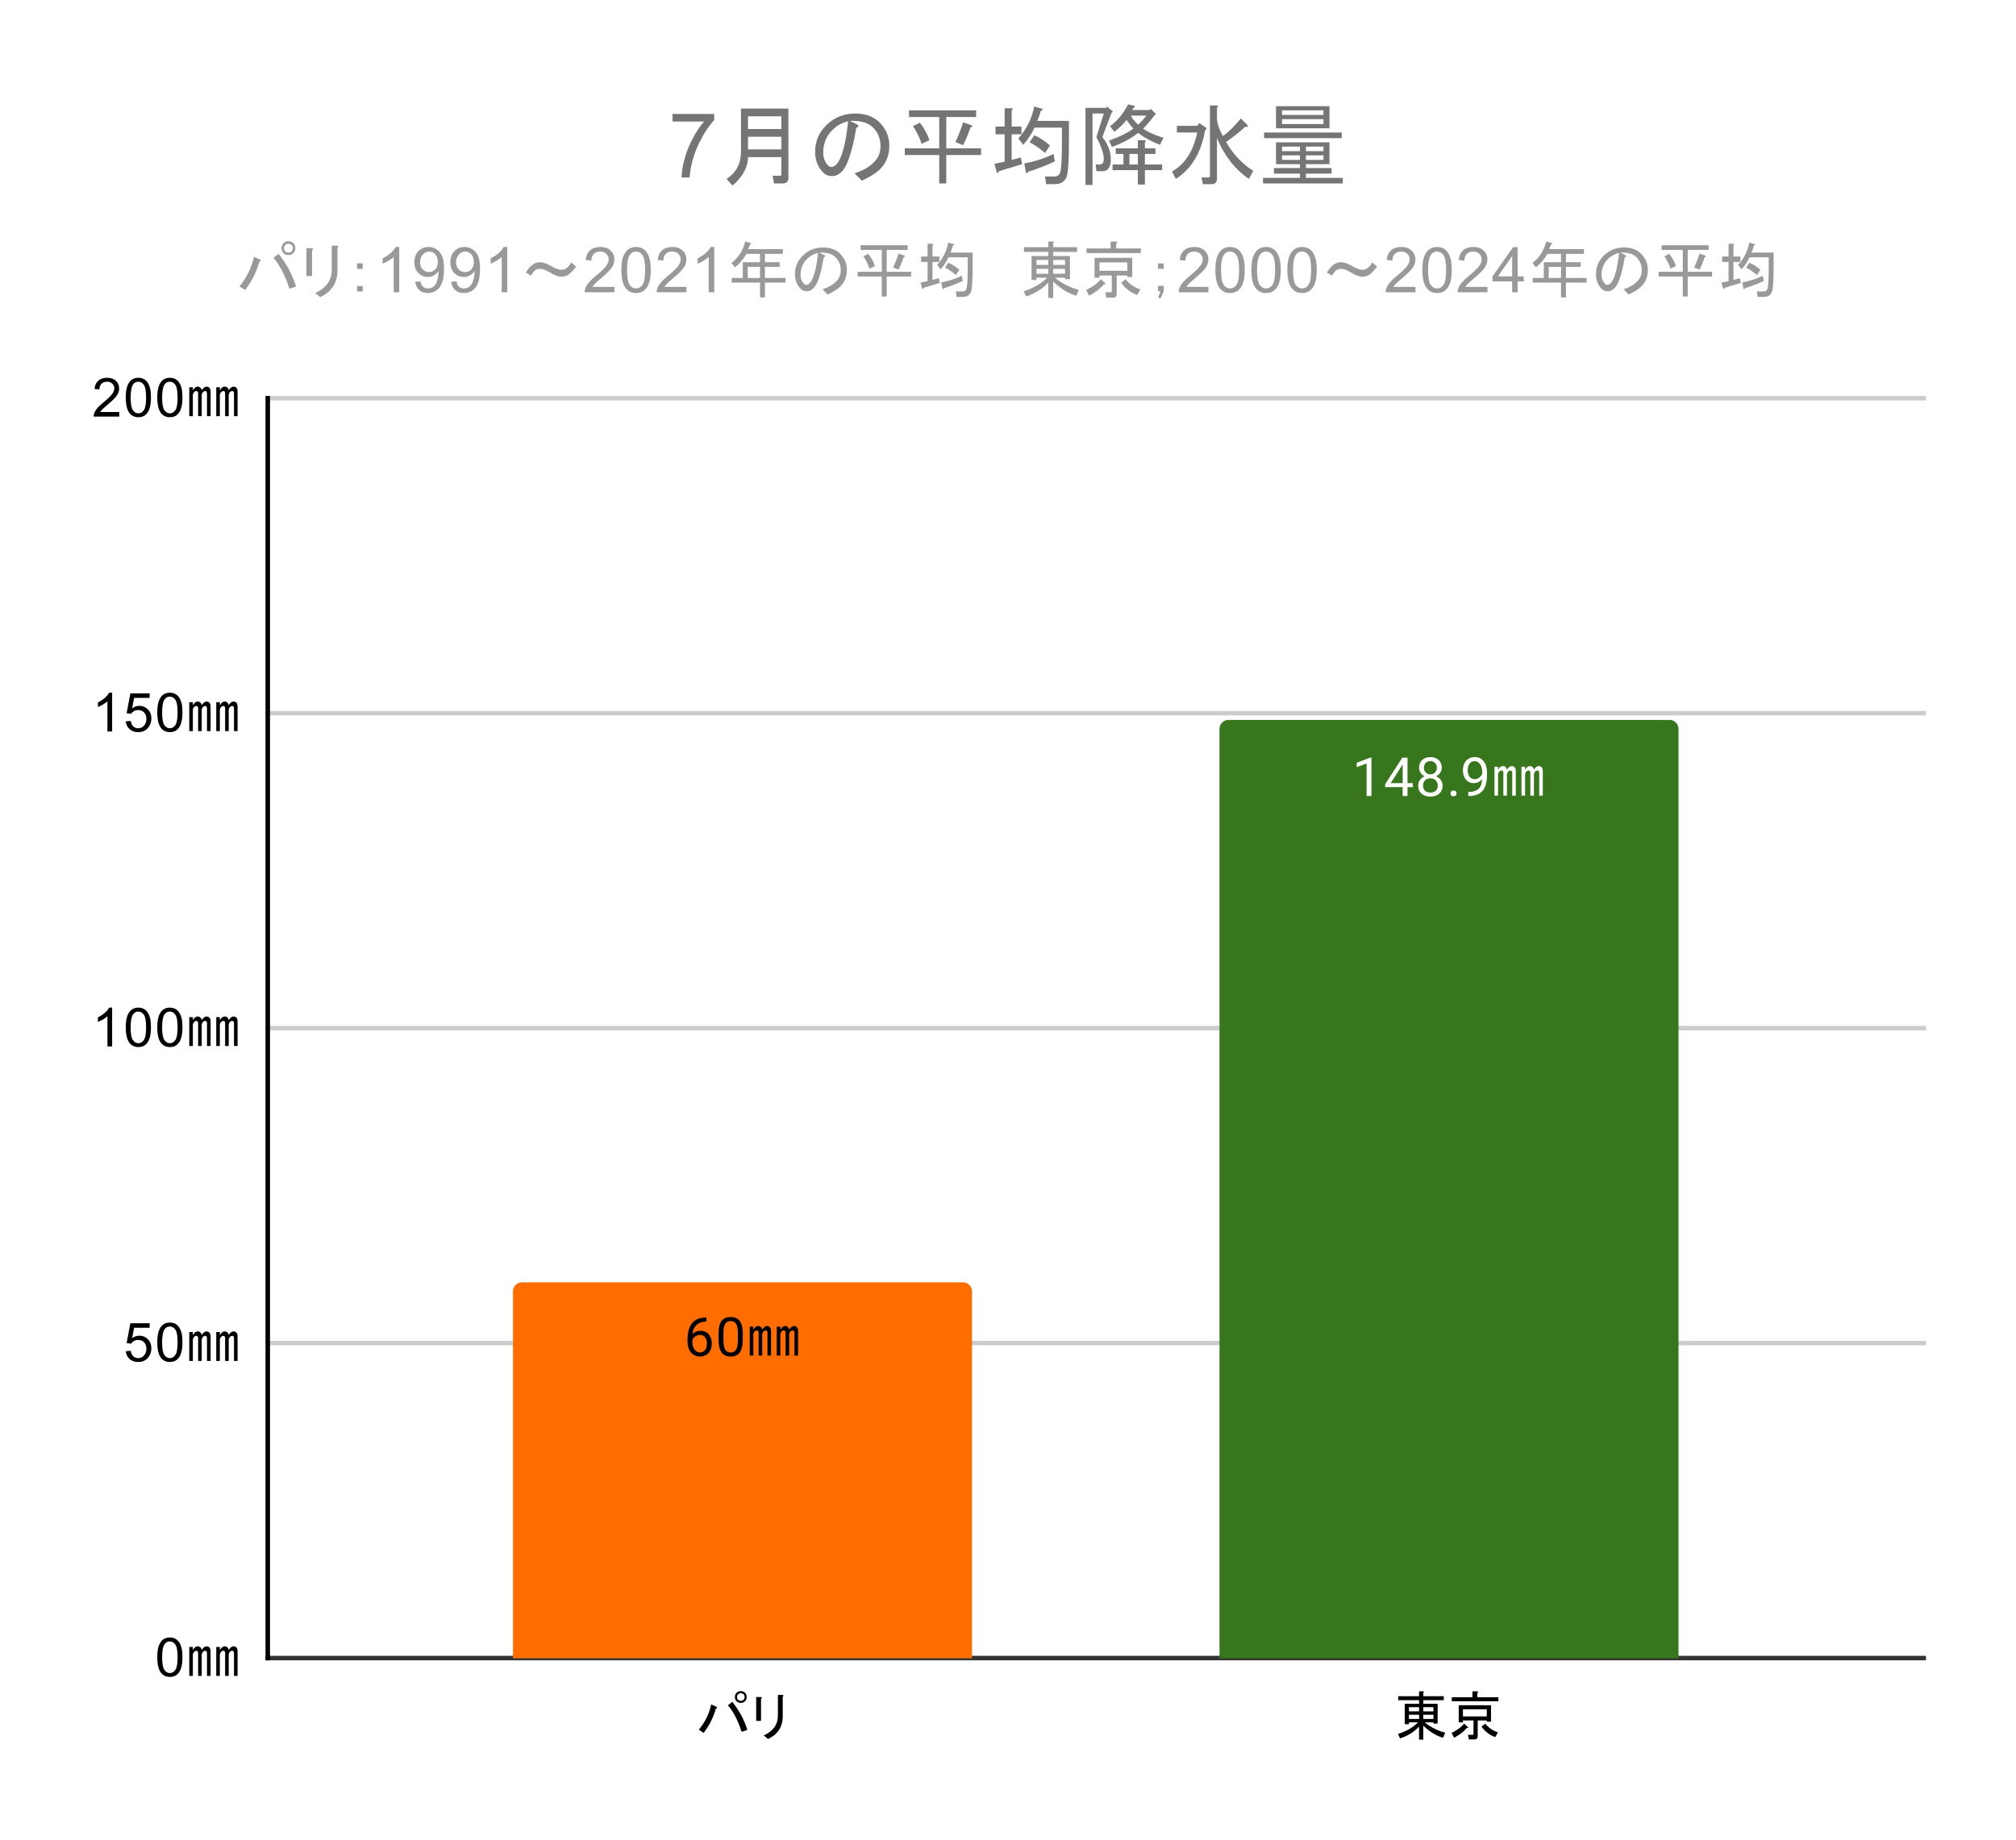 <?xml version="1.0" encoding="UTF-8"?>
<svg xmlns:xlink="http://www.w3.org/1999/xlink" xmlns="http://www.w3.org/2000/svg" version="1.1" viewBox="0.0 0.0 448.0 409.0" fill="none" stroke="none" stroke-linecap="square" stroke-miterlimit="10" width="448" height="409">
  <path fill="#ffffff" d="M0 0L448.0 0L448.0 409.0L0 409.0L0 0Z" fill-rule="nonzero"></path>
  <path stroke="#333333" stroke-width="1.0" stroke-linecap="butt" d="M59.5 368.5L427.5 368.5" fill-rule="nonzero"></path>
  <path stroke="#cccccc" stroke-width="1.0" stroke-linecap="butt" d="M59.5 298.5L427.5 298.5" fill-rule="nonzero"></path>
  <path stroke="#cccccc" stroke-width="1.0" stroke-linecap="butt" d="M59.5 228.5L427.5 228.5" fill-rule="nonzero"></path>
  <path stroke="#cccccc" stroke-width="1.0" stroke-linecap="butt" d="M59.5 158.5L427.5 158.5" fill-rule="nonzero"></path>
  <path stroke="#cccccc" stroke-width="1.0" stroke-linecap="butt" d="M59.5 88.5L427.5 88.5" fill-rule="nonzero"></path>
  <path stroke="#000000" stroke-width="1.0" stroke-linecap="butt" stroke-opacity="0.0" d="M59.5 345.5L427.5 345.5" fill-rule="nonzero"></path>
  <path stroke="#000000" stroke-width="1.0" stroke-linecap="butt" stroke-opacity="0.0" d="M59.5 321.5L427.5 321.5" fill-rule="nonzero"></path>
  <path stroke="#000000" stroke-width="1.0" stroke-linecap="butt" stroke-opacity="0.0" d="M59.5 275.5L427.5 275.5" fill-rule="nonzero"></path>
  <path stroke="#000000" stroke-width="1.0" stroke-linecap="butt" stroke-opacity="0.0" d="M59.5 251.5L427.5 251.5" fill-rule="nonzero"></path>
  <path stroke="#000000" stroke-width="1.0" stroke-linecap="butt" stroke-opacity="0.0" d="M59.5 205.5L427.5 205.5" fill-rule="nonzero"></path>
  <path stroke="#000000" stroke-width="1.0" stroke-linecap="butt" stroke-opacity="0.0" d="M59.5 181.5L427.5 181.5" fill-rule="nonzero"></path>
  <path stroke="#000000" stroke-width="1.0" stroke-linecap="butt" stroke-opacity="0.0" d="M59.5 135.5L427.5 135.5" fill-rule="nonzero"></path>
  <path stroke="#000000" stroke-width="1.0" stroke-linecap="butt" stroke-opacity="0.0" d="M59.5 111.5L427.5 111.5" fill-rule="nonzero"></path>
  <path stroke="#000000" stroke-width="1.0" stroke-linecap="butt" d="M59.5 368.5L59.5 88.5" fill-rule="nonzero"></path>
  <clipPath id="id_0">
    <path d="M59.45 88.583L427.55 88.583L427.55 368.55L59.45 368.55L59.45 88.583Z" clip-rule="nonzero"></path>
  </clipPath>
  <path stroke="#000000" stroke-width="2.0" stroke-linecap="butt" stroke-opacity="0.0" clip-path="url(#id_0)" d="M216.0 369.0L114.0 369.0L114.0 287.0C114.0 285.895 114.895 285.0 116.0 285.0L214.0 285.0C215.105 285.0 216.0 285.895 216.0 287.0Z" fill-rule="nonzero"></path>
  <path fill="#ff6d01" clip-path="url(#id_0)" d="M216.0 369.0L114.0 369.0L114.0 287.0C114.0 285.895 114.895 285.0 116.0 285.0L214.0 285.0C215.105 285.0 216.0 285.895 216.0 287.0Z" fill-rule="nonzero"></path>
  <path stroke="#000000" stroke-width="2.0" stroke-linecap="butt" stroke-opacity="0.0" clip-path="url(#id_0)" d="M373.0 369.0L271.0 369.0L271.0 162.0C271.0 160.895 271.895 160.0 273.0 160.0L371.0 160.0C372.105 160.0 373.0 160.895 373.0 162.0Z" fill-rule="nonzero"></path>
  <path fill="#38761d" clip-path="url(#id_0)" d="M373.0 369.0L271.0 369.0L271.0 162.0C271.0 160.895 271.895 160.0 273.0 160.0L371.0 160.0C372.105 160.0 373.0 160.895 373.0 162.0Z" fill-rule="nonzero"></path>
  <path stroke="#ff6d01" stroke-width="3.0" stroke-linejoin="round" stroke-linecap="round" d="M156.969 292.829L156.969 293.735L156.766 293.735Q155.5 293.766 154.75 294.501Q154.0 295.219 153.875 296.532Q154.562 295.766 155.719 295.766Q156.828 295.766 157.5 296.548Q158.172 297.329 158.172 298.579Q158.172 299.891 157.453 300.688Q156.734 301.485 155.516 301.485Q154.297 301.485 153.531 300.548Q152.781 299.594 152.781 298.11L152.781 297.704Q152.781 295.344 153.781 294.094Q154.781 292.844 156.766 292.829L156.969 292.829ZM155.547 296.673Q154.984 296.673 154.516 297.001Q154.047 297.329 153.859 297.844L153.859 298.235Q153.859 299.298 154.328 299.938Q154.812 300.579 155.516 300.579Q156.25 300.579 156.672 300.048Q157.094 299.501 157.094 298.626Q157.094 297.751 156.672 297.219Q156.25 296.673 155.547 296.673ZM165.062 297.719Q165.062 299.626 164.406 300.563Q163.766 301.485 162.375 301.485Q161.016 301.485 160.359 300.579Q159.703 299.673 159.672 297.86L159.672 296.423Q159.672 294.532 160.312 293.626Q160.969 292.704 162.359 292.704Q163.734 292.704 164.391 293.594Q165.047 294.469 165.062 296.313L165.062 297.719ZM163.969 296.235Q163.969 294.86 163.578 294.235Q163.203 293.594 162.359 293.594Q161.531 293.594 161.141 294.235Q160.766 294.86 160.766 296.157L160.766 297.891Q160.766 299.266 161.156 299.938Q161.562 300.594 162.375 300.594Q163.172 300.594 163.562 299.969Q163.953 299.344 163.969 298.016L163.969 296.235ZM167.406 301.266L166.609 301.266L166.609 294.844L167.406 294.844L167.406 295.548Q167.875 294.704 168.438 294.704Q168.859 294.704 169.094 294.938Q169.328 295.173 169.375 295.501Q169.891 294.704 170.453 294.704Q170.828 294.704 171.062 294.938Q171.344 295.219 171.344 295.782L171.344 301.266L170.547 301.266L170.547 296.204Q170.547 295.688 170.125 295.688Q169.891 295.688 169.703 295.876Q169.375 296.204 169.375 296.626L169.375 301.266L168.578 301.266L168.578 296.204Q168.578 295.688 168.156 295.688Q167.922 295.688 167.734 295.876Q167.406 296.204 167.406 296.626L167.406 301.266ZM176.453 294.704Q176.828 294.704 177.062 294.938Q177.344 295.219 177.344 295.782L177.344 301.266L176.547 301.266L176.547 296.204Q176.547 295.688 176.125 295.688Q175.891 295.688 175.703 295.876Q175.375 296.204 175.375 296.626L175.375 301.266L174.578 301.266L174.578 296.204Q174.578 295.688 174.156 295.688Q173.922 295.688 173.734 295.876Q173.406 296.204 173.406 296.626L173.406 301.266L172.609 301.266L172.609 294.844L173.406 294.844L173.406 295.548Q173.875 294.704 174.438 294.704Q174.859 294.704 175.094 294.938Q175.328 295.173 175.375 295.501Q175.891 294.704 176.453 294.704Z" fill-rule="nonzero"></path>
  <path fill="#000000" d="M156.969 292.829L156.969 293.735L156.766 293.735Q155.5 293.766 154.75 294.501Q154.0 295.219 153.875 296.532Q154.562 295.766 155.719 295.766Q156.828 295.766 157.5 296.548Q158.172 297.329 158.172 298.579Q158.172 299.891 157.453 300.688Q156.734 301.485 155.516 301.485Q154.297 301.485 153.531 300.548Q152.781 299.594 152.781 298.11L152.781 297.704Q152.781 295.344 153.781 294.094Q154.781 292.844 156.766 292.829L156.969 292.829ZM155.547 296.673Q154.984 296.673 154.516 297.001Q154.047 297.329 153.859 297.844L153.859 298.235Q153.859 299.298 154.328 299.938Q154.812 300.579 155.516 300.579Q156.25 300.579 156.672 300.048Q157.094 299.501 157.094 298.626Q157.094 297.751 156.672 297.219Q156.25 296.673 155.547 296.673ZM165.062 297.719Q165.062 299.626 164.406 300.563Q163.766 301.485 162.375 301.485Q161.016 301.485 160.359 300.579Q159.703 299.673 159.672 297.86L159.672 296.423Q159.672 294.532 160.312 293.626Q160.969 292.704 162.359 292.704Q163.734 292.704 164.391 293.594Q165.047 294.469 165.062 296.313L165.062 297.719ZM163.969 296.235Q163.969 294.86 163.578 294.235Q163.203 293.594 162.359 293.594Q161.531 293.594 161.141 294.235Q160.766 294.86 160.766 296.157L160.766 297.891Q160.766 299.266 161.156 299.938Q161.562 300.594 162.375 300.594Q163.172 300.594 163.562 299.969Q163.953 299.344 163.969 298.016L163.969 296.235Z" fill-rule="nonzero"></path>
  <path fill="#000000" d="M167.406 301.266L166.609 301.266L166.609 294.844L167.406 294.844L167.406 295.548Q167.875 294.704 168.438 294.704Q168.859 294.704 169.094 294.938Q169.328 295.173 169.375 295.501Q169.891 294.704 170.453 294.704Q170.828 294.704 171.062 294.938Q171.344 295.219 171.344 295.782L171.344 301.266L170.547 301.266L170.547 296.204Q170.547 295.688 170.125 295.688Q169.891 295.688 169.703 295.876Q169.375 296.204 169.375 296.626L169.375 301.266L168.578 301.266L168.578 296.204Q168.578 295.688 168.156 295.688Q167.922 295.688 167.734 295.876Q167.406 296.204 167.406 296.626L167.406 301.266ZM176.453 294.704Q176.828 294.704 177.062 294.938Q177.344 295.219 177.344 295.782L177.344 301.266L176.547 301.266L176.547 296.204Q176.547 295.688 176.125 295.688Q175.891 295.688 175.703 295.876Q175.375 296.204 175.375 296.626L175.375 301.266L174.578 301.266L174.578 296.204Q174.578 295.688 174.156 295.688Q173.922 295.688 173.734 295.876Q173.406 296.204 173.406 296.626L173.406 301.266L172.609 301.266L172.609 294.844L173.406 294.844L173.406 295.548Q173.875 294.704 174.438 294.704Q174.859 294.704 175.094 294.938Q175.328 295.173 175.375 295.501Q175.891 294.704 176.453 294.704Z" fill-rule="nonzero"></path>
  <path stroke="#38761d" stroke-width="3.0" stroke-linejoin="round" stroke-linecap="round" d="M304.766 176.915L303.688 176.915L303.688 169.696L301.5 170.493L301.5 169.509L304.609 168.337L304.766 168.337L304.766 176.915ZM312.781 174.055L313.969 174.055L313.969 174.93L312.781 174.93L312.781 176.915L311.703 176.915L311.703 174.93L307.812 174.93L307.812 174.29L311.625 168.384L312.781 168.384L312.781 174.055ZM309.047 174.055L311.703 174.055L311.703 169.868L311.562 170.102L309.047 174.055ZM320.391 170.602Q320.391 171.243 320.047 171.743Q319.703 172.243 319.141 172.524Q319.797 172.805 320.188 173.368Q320.578 173.915 320.578 174.618Q320.578 175.712 319.828 176.384Q319.094 177.04 317.875 177.04Q316.641 177.04 315.891 176.384Q315.156 175.712 315.156 174.618Q315.156 173.915 315.531 173.368Q315.906 172.805 316.578 172.524Q316.016 172.243 315.688 171.743Q315.359 171.243 315.359 170.602Q315.359 169.524 316.047 168.899Q316.734 168.259 317.875 168.259Q319.0 168.259 319.688 168.899Q320.391 169.524 320.391 170.602ZM319.5 174.587Q319.5 173.868 319.047 173.43Q318.594 172.977 317.859 172.977Q317.125 172.977 316.672 173.43Q316.234 173.868 316.234 174.602Q316.234 175.321 316.672 175.743Q317.109 176.149 317.875 176.149Q318.625 176.149 319.062 175.727Q319.5 175.305 319.5 174.587ZM317.875 169.149Q317.234 169.149 316.828 169.555Q316.438 169.946 316.438 170.634Q316.438 171.274 316.828 171.68Q317.219 172.087 317.859 172.087Q318.516 172.087 318.906 171.68Q319.297 171.274 319.297 170.634Q319.297 169.977 318.891 169.571Q318.484 169.149 317.875 169.149ZM322.344 176.352Q322.344 176.071 322.5 175.884Q322.672 175.696 323.0 175.696Q323.344 175.696 323.516 175.884Q323.688 176.071 323.688 176.352Q323.688 176.618 323.516 176.805Q323.344 176.977 323.0 176.977Q322.672 176.977 322.5 176.805Q322.344 176.618 322.344 176.352ZM329.359 173.165Q329.031 173.571 328.547 173.821Q328.078 174.055 327.516 174.055Q326.781 174.055 326.234 173.696Q325.688 173.337 325.391 172.68Q325.094 172.009 325.094 171.212Q325.094 170.368 325.406 169.68Q325.734 168.993 326.328 168.634Q326.938 168.259 327.734 168.259Q329.0 168.259 329.719 169.212Q330.453 170.165 330.453 171.79L330.453 172.102Q330.453 174.602 329.469 175.743Q328.484 176.884 326.5 176.915L326.281 176.915L326.281 176.009L326.516 176.009Q327.859 175.977 328.578 175.305Q329.297 174.634 329.359 173.165ZM327.688 173.165Q328.234 173.165 328.688 172.837Q329.156 172.493 329.375 172.009L329.375 171.571Q329.375 170.509 328.906 169.837Q328.438 169.165 327.734 169.165Q327.016 169.165 326.578 169.712Q326.156 170.259 326.156 171.165Q326.156 172.04 326.562 172.602Q326.984 173.165 327.688 173.165ZM332.906 176.821L332.109 176.821L332.109 170.399L332.906 170.399L332.906 171.102Q333.375 170.259 333.938 170.259Q334.359 170.259 334.594 170.493Q334.828 170.727 334.875 171.055Q335.391 170.259 335.953 170.259Q336.328 170.259 336.562 170.493Q336.844 170.774 336.844 171.337L336.844 176.821L336.047 176.821L336.047 171.759Q336.047 171.243 335.625 171.243Q335.391 171.243 335.203 171.43Q334.875 171.759 334.875 172.18L334.875 176.821L334.078 176.821L334.078 171.759Q334.078 171.243 333.656 171.243Q333.422 171.243 333.234 171.43Q332.906 171.759 332.906 172.18L332.906 176.821ZM341.953 170.259Q342.328 170.259 342.562 170.493Q342.844 170.774 342.844 171.337L342.844 176.821L342.047 176.821L342.047 171.759Q342.047 171.243 341.625 171.243Q341.391 171.243 341.203 171.43Q340.875 171.759 340.875 172.18L340.875 176.821L340.078 176.821L340.078 171.759Q340.078 171.243 339.656 171.243Q339.422 171.243 339.234 171.43Q338.906 171.759 338.906 172.18L338.906 176.821L338.109 176.821L338.109 170.399L338.906 170.399L338.906 171.102Q339.375 170.259 339.938 170.259Q340.359 170.259 340.594 170.493Q340.828 170.727 340.875 171.055Q341.391 170.259 341.953 170.259Z" fill-rule="nonzero"></path>
  <path fill="#ffffff" d="M304.766 176.915L303.688 176.915L303.688 169.696L301.5 170.493L301.5 169.509L304.609 168.337L304.766 168.337L304.766 176.915ZM312.781 174.055L313.969 174.055L313.969 174.93L312.781 174.93L312.781 176.915L311.703 176.915L311.703 174.93L307.812 174.93L307.812 174.29L311.625 168.384L312.781 168.384L312.781 174.055ZM309.047 174.055L311.703 174.055L311.703 169.868L311.562 170.102L309.047 174.055ZM320.391 170.602Q320.391 171.243 320.047 171.743Q319.703 172.243 319.141 172.524Q319.797 172.805 320.188 173.368Q320.578 173.915 320.578 174.618Q320.578 175.712 319.828 176.384Q319.094 177.04 317.875 177.04Q316.641 177.04 315.891 176.384Q315.156 175.712 315.156 174.618Q315.156 173.915 315.531 173.368Q315.906 172.805 316.578 172.524Q316.016 172.243 315.688 171.743Q315.359 171.243 315.359 170.602Q315.359 169.524 316.047 168.899Q316.734 168.259 317.875 168.259Q319.0 168.259 319.688 168.899Q320.391 169.524 320.391 170.602ZM319.5 174.587Q319.5 173.868 319.047 173.43Q318.594 172.977 317.859 172.977Q317.125 172.977 316.672 173.43Q316.234 173.868 316.234 174.602Q316.234 175.321 316.672 175.743Q317.109 176.149 317.875 176.149Q318.625 176.149 319.062 175.727Q319.5 175.305 319.5 174.587ZM317.875 169.149Q317.234 169.149 316.828 169.555Q316.438 169.946 316.438 170.634Q316.438 171.274 316.828 171.68Q317.219 172.087 317.859 172.087Q318.516 172.087 318.906 171.68Q319.297 171.274 319.297 170.634Q319.297 169.977 318.891 169.571Q318.484 169.149 317.875 169.149ZM322.344 176.352Q322.344 176.071 322.5 175.884Q322.672 175.696 323.0 175.696Q323.344 175.696 323.516 175.884Q323.688 176.071 323.688 176.352Q323.688 176.618 323.516 176.805Q323.344 176.977 323.0 176.977Q322.672 176.977 322.5 176.805Q322.344 176.618 322.344 176.352ZM329.359 173.165Q329.031 173.571 328.547 173.821Q328.078 174.055 327.516 174.055Q326.781 174.055 326.234 173.696Q325.688 173.337 325.391 172.68Q325.094 172.009 325.094 171.212Q325.094 170.368 325.406 169.68Q325.734 168.993 326.328 168.634Q326.938 168.259 327.734 168.259Q329.0 168.259 329.719 169.212Q330.453 170.165 330.453 171.79L330.453 172.102Q330.453 174.602 329.469 175.743Q328.484 176.884 326.5 176.915L326.281 176.915L326.281 176.009L326.516 176.009Q327.859 175.977 328.578 175.305Q329.297 174.634 329.359 173.165ZM327.688 173.165Q328.234 173.165 328.688 172.837Q329.156 172.493 329.375 172.009L329.375 171.571Q329.375 170.509 328.906 169.837Q328.438 169.165 327.734 169.165Q327.016 169.165 326.578 169.712Q326.156 170.259 326.156 171.165Q326.156 172.04 326.562 172.602Q326.984 173.165 327.688 173.165Z" fill-rule="nonzero"></path>
  <path fill="#ffffff" d="M332.906 176.821L332.109 176.821L332.109 170.399L332.906 170.399L332.906 171.102Q333.375 170.259 333.938 170.259Q334.359 170.259 334.594 170.493Q334.828 170.727 334.875 171.055Q335.391 170.259 335.953 170.259Q336.328 170.259 336.562 170.493Q336.844 170.774 336.844 171.337L336.844 176.821L336.047 176.821L336.047 171.759Q336.047 171.243 335.625 171.243Q335.391 171.243 335.203 171.43Q334.875 171.759 334.875 172.18L334.875 176.821L334.078 176.821L334.078 171.759Q334.078 171.243 333.656 171.243Q333.422 171.243 333.234 171.43Q332.906 171.759 332.906 172.18L332.906 176.821ZM341.953 170.259Q342.328 170.259 342.562 170.493Q342.844 170.774 342.844 171.337L342.844 176.821L342.047 176.821L342.047 171.759Q342.047 171.243 341.625 171.243Q341.391 171.243 341.203 171.43Q340.875 171.759 340.875 172.18L340.875 176.821L340.078 176.821L340.078 171.759Q340.078 171.243 339.656 171.243Q339.422 171.243 339.234 171.43Q338.906 171.759 338.906 172.18L338.906 176.821L338.109 176.821L338.109 170.399L338.906 170.399L338.906 171.102Q339.375 170.259 339.938 170.259Q340.359 170.259 340.594 170.493Q340.828 170.727 340.875 171.055Q341.391 170.259 341.953 170.259Z" fill-rule="nonzero"></path>
  <path fill="#000000" d="M34.95 368.316Q34.95 366.784 35.263 365.863Q35.575 364.925 36.184 364.425Q36.809 363.925 37.747 363.925Q38.434 363.925 38.95 364.206Q39.481 364.488 39.825 365.019Q40.169 365.534 40.356 366.284Q40.544 367.034 40.544 368.316Q40.544 369.831 40.231 370.753Q39.934 371.675 39.309 372.191Q38.7 372.691 37.747 372.691Q36.513 372.691 35.794 371.8Q34.95 370.738 34.95 368.316ZM36.028 368.316Q36.028 370.425 36.528 371.128Q37.028 371.831 37.747 371.831Q38.481 371.831 38.966 371.128Q39.466 370.425 39.466 368.316Q39.466 366.191 38.966 365.503Q38.481 364.8 37.731 364.8Q37.013 364.8 36.575 365.409Q36.028 366.191 36.028 368.316Z" fill-rule="nonzero"></path>
  <path fill="#000000" d="M42.856 372.456L42.059 372.456L42.059 366.034L42.856 366.034L42.856 366.738Q43.325 365.894 43.888 365.894Q44.309 365.894 44.544 366.128Q44.778 366.363 44.825 366.691Q45.341 365.894 45.903 365.894Q46.278 365.894 46.513 366.128Q46.794 366.409 46.794 366.972L46.794 372.456L45.997 372.456L45.997 367.394Q45.997 366.878 45.575 366.878Q45.341 366.878 45.153 367.066Q44.825 367.394 44.825 367.816L44.825 372.456L44.028 372.456L44.028 367.394Q44.028 366.878 43.606 366.878Q43.372 366.878 43.184 367.066Q42.856 367.394 42.856 367.816L42.856 372.456ZM51.903 365.894Q52.278 365.894 52.513 366.128Q52.794 366.409 52.794 366.972L52.794 372.456L51.997 372.456L51.997 367.394Q51.997 366.878 51.575 366.878Q51.341 366.878 51.153 367.066Q50.825 367.394 50.825 367.816L50.825 372.456L50.028 372.456L50.028 367.394Q50.028 366.878 49.606 366.878Q49.372 366.878 49.184 367.066Q48.856 367.394 48.856 367.816L48.856 372.456L48.059 372.456L48.059 366.034L48.856 366.034L48.856 366.738Q49.325 365.894 49.888 365.894Q50.309 365.894 50.544 366.128Q50.778 366.363 50.825 366.691Q51.341 365.894 51.903 365.894Z" fill-rule="nonzero"></path>
  <path fill="#000000" d="M27.95 300.308L29.059 300.215Q29.184 301.027 29.622 301.433Q30.075 301.84 30.716 301.84Q31.466 301.84 31.997 301.261Q32.528 300.683 32.528 299.746Q32.528 298.84 32.013 298.324Q31.512 297.793 30.684 297.793Q30.184 297.793 29.762 298.027Q29.356 298.261 29.122 298.621L28.137 298.496L28.966 294.09L33.247 294.09L33.247 295.09L29.809 295.09L29.356 297.402Q30.122 296.855 30.966 296.855Q32.091 296.855 32.856 297.636Q33.638 298.418 33.638 299.652Q33.638 300.808 32.966 301.668Q32.138 302.699 30.716 302.699Q29.544 302.699 28.794 302.043Q28.059 301.386 27.95 300.308ZM34.95 298.324Q34.95 296.793 35.263 295.871Q35.575 294.933 36.184 294.433Q36.809 293.933 37.747 293.933Q38.434 293.933 38.95 294.215Q39.481 294.496 39.825 295.027Q40.169 295.543 40.356 296.293Q40.544 297.043 40.544 298.324Q40.544 299.84 40.231 300.761Q39.934 301.683 39.309 302.199Q38.7 302.699 37.747 302.699Q36.513 302.699 35.794 301.808Q34.95 300.746 34.95 298.324ZM36.028 298.324Q36.028 300.433 36.528 301.136Q37.028 301.84 37.747 301.84Q38.481 301.84 38.966 301.136Q39.466 300.433 39.466 298.324Q39.466 296.199 38.966 295.511Q38.481 294.808 37.731 294.808Q37.013 294.808 36.575 295.418Q36.028 296.199 36.028 298.324Z" fill-rule="nonzero"></path>
  <path fill="#000000" d="M42.856 302.465L42.059 302.465L42.059 296.043L42.856 296.043L42.856 296.746Q43.325 295.902 43.888 295.902Q44.309 295.902 44.544 296.136Q44.778 296.371 44.825 296.699Q45.341 295.902 45.903 295.902Q46.278 295.902 46.513 296.136Q46.794 296.418 46.794 296.98L46.794 302.465L45.997 302.465L45.997 297.402Q45.997 296.886 45.575 296.886Q45.341 296.886 45.153 297.074Q44.825 297.402 44.825 297.824L44.825 302.465L44.028 302.465L44.028 297.402Q44.028 296.886 43.606 296.886Q43.372 296.886 43.184 297.074Q42.856 297.402 42.856 297.824L42.856 302.465ZM51.903 295.902Q52.278 295.902 52.513 296.136Q52.794 296.418 52.794 296.98L52.794 302.465L51.997 302.465L51.997 297.402Q51.997 296.886 51.575 296.886Q51.341 296.886 51.153 297.074Q50.825 297.402 50.825 297.824L50.825 302.465L50.028 302.465L50.028 297.402Q50.028 296.886 49.606 296.886Q49.372 296.886 49.184 297.074Q48.856 297.402 48.856 297.824L48.856 302.465L48.059 302.465L48.059 296.043L48.856 296.043L48.856 296.746Q49.325 295.902 49.888 295.902Q50.309 295.902 50.544 296.136Q50.778 296.371 50.825 296.699Q51.341 295.902 51.903 295.902Z" fill-rule="nonzero"></path>
  <path fill="#000000" d="M24.919 232.567L23.872 232.567L23.872 225.848Q23.481 226.207 22.856 226.582Q22.247 226.942 21.762 227.114L21.762 226.098Q22.637 225.676 23.294 225.098Q23.966 224.504 24.247 223.942L24.919 223.942L24.919 232.567ZM27.95 228.332Q27.95 226.801 28.262 225.879Q28.575 224.942 29.184 224.442Q29.809 223.942 30.747 223.942Q31.434 223.942 31.95 224.223Q32.481 224.504 32.825 225.035Q33.169 225.551 33.356 226.301Q33.544 227.051 33.544 228.332Q33.544 229.848 33.231 230.77Q32.934 231.692 32.309 232.207Q31.7 232.707 30.747 232.707Q29.512 232.707 28.794 231.817Q27.95 230.754 27.95 228.332ZM29.028 228.332Q29.028 230.442 29.528 231.145Q30.028 231.848 30.747 231.848Q31.481 231.848 31.966 231.145Q32.466 230.442 32.466 228.332Q32.466 226.207 31.966 225.52Q31.481 224.817 30.731 224.817Q30.012 224.817 29.575 225.426Q29.028 226.207 29.028 228.332ZM34.95 228.332Q34.95 226.801 35.263 225.879Q35.575 224.942 36.184 224.442Q36.809 223.942 37.747 223.942Q38.434 223.942 38.95 224.223Q39.481 224.504 39.825 225.035Q40.169 225.551 40.356 226.301Q40.544 227.051 40.544 228.332Q40.544 229.848 40.231 230.77Q39.934 231.692 39.309 232.207Q38.7 232.707 37.747 232.707Q36.513 232.707 35.794 231.817Q34.95 230.754 34.95 228.332ZM36.028 228.332Q36.028 230.442 36.528 231.145Q37.028 231.848 37.747 231.848Q38.481 231.848 38.966 231.145Q39.466 230.442 39.466 228.332Q39.466 226.207 38.966 225.52Q38.481 224.817 37.731 224.817Q37.013 224.817 36.575 225.426Q36.028 226.207 36.028 228.332Z" fill-rule="nonzero"></path>
  <path fill="#000000" d="M42.856 232.473L42.059 232.473L42.059 226.051L42.856 226.051L42.856 226.754Q43.325 225.91 43.888 225.91Q44.309 225.91 44.544 226.145Q44.778 226.379 44.825 226.707Q45.341 225.91 45.903 225.91Q46.278 225.91 46.513 226.145Q46.794 226.426 46.794 226.989L46.794 232.473L45.997 232.473L45.997 227.41Q45.997 226.895 45.575 226.895Q45.341 226.895 45.153 227.082Q44.825 227.41 44.825 227.832L44.825 232.473L44.028 232.473L44.028 227.41Q44.028 226.895 43.606 226.895Q43.372 226.895 43.184 227.082Q42.856 227.41 42.856 227.832L42.856 232.473ZM51.903 225.91Q52.278 225.91 52.513 226.145Q52.794 226.426 52.794 226.989L52.794 232.473L51.997 232.473L51.997 227.41Q51.997 226.895 51.575 226.895Q51.341 226.895 51.153 227.082Q50.825 227.41 50.825 227.832L50.825 232.473L50.028 232.473L50.028 227.41Q50.028 226.895 49.606 226.895Q49.372 226.895 49.184 227.082Q48.856 227.41 48.856 227.832L48.856 232.473L48.059 232.473L48.059 226.051L48.856 226.051L48.856 226.754Q49.325 225.91 49.888 225.91Q50.309 225.91 50.544 226.145Q50.778 226.379 50.825 226.707Q51.341 225.91 51.903 225.91Z" fill-rule="nonzero"></path>
  <path fill="#000000" d="M24.919 162.575L23.872 162.575L23.872 155.856Q23.481 156.216 22.856 156.591Q22.247 156.95 21.762 157.122L21.762 156.106Q22.637 155.684 23.294 155.106Q23.966 154.512 24.247 153.95L24.919 153.95L24.919 162.575ZM27.95 160.325L29.059 160.231Q29.184 161.044 29.622 161.45Q30.075 161.856 30.716 161.856Q31.466 161.856 31.997 161.278Q32.528 160.7 32.528 159.762Q32.528 158.856 32.013 158.341Q31.512 157.809 30.684 157.809Q30.184 157.809 29.762 158.044Q29.356 158.278 29.122 158.637L28.137 158.512L28.966 154.106L33.247 154.106L33.247 155.106L29.809 155.106L29.356 157.419Q30.122 156.872 30.966 156.872Q32.091 156.872 32.856 157.653Q33.638 158.434 33.638 159.669Q33.638 160.825 32.966 161.684Q32.138 162.716 30.716 162.716Q29.544 162.716 28.794 162.059Q28.059 161.403 27.95 160.325ZM34.95 158.341Q34.95 156.809 35.263 155.887Q35.575 154.95 36.184 154.45Q36.809 153.95 37.747 153.95Q38.434 153.95 38.95 154.231Q39.481 154.512 39.825 155.044Q40.169 155.559 40.356 156.309Q40.544 157.059 40.544 158.341Q40.544 159.856 40.231 160.778Q39.934 161.7 39.309 162.216Q38.7 162.716 37.747 162.716Q36.513 162.716 35.794 161.825Q34.95 160.762 34.95 158.341ZM36.028 158.341Q36.028 160.45 36.528 161.153Q37.028 161.856 37.747 161.856Q38.481 161.856 38.966 161.153Q39.466 160.45 39.466 158.341Q39.466 156.216 38.966 155.528Q38.481 154.825 37.731 154.825Q37.013 154.825 36.575 155.434Q36.028 156.216 36.028 158.341Z" fill-rule="nonzero"></path>
  <path fill="#000000" d="M42.856 162.481L42.059 162.481L42.059 156.059L42.856 156.059L42.856 156.762Q43.325 155.919 43.888 155.919Q44.309 155.919 44.544 156.153Q44.778 156.387 44.825 156.716Q45.341 155.919 45.903 155.919Q46.278 155.919 46.513 156.153Q46.794 156.434 46.794 156.997L46.794 162.481L45.997 162.481L45.997 157.419Q45.997 156.903 45.575 156.903Q45.341 156.903 45.153 157.091Q44.825 157.419 44.825 157.841L44.825 162.481L44.028 162.481L44.028 157.419Q44.028 156.903 43.606 156.903Q43.372 156.903 43.184 157.091Q42.856 157.419 42.856 157.841L42.856 162.481ZM51.903 155.919Q52.278 155.919 52.513 156.153Q52.794 156.434 52.794 156.997L52.794 162.481L51.997 162.481L51.997 157.419Q51.997 156.903 51.575 156.903Q51.341 156.903 51.153 157.091Q50.825 157.419 50.825 157.841L50.825 162.481L50.028 162.481L50.028 157.419Q50.028 156.903 49.606 156.903Q49.372 156.903 49.184 157.091Q48.856 157.419 48.856 157.841L48.856 162.481L48.059 162.481L48.059 156.059L48.856 156.059L48.856 156.762Q49.325 155.919 49.888 155.919Q50.309 155.919 50.544 156.153Q50.778 156.387 50.825 156.716Q51.341 155.919 51.903 155.919Z" fill-rule="nonzero"></path>
  <path fill="#000000" d="M26.497 91.568L26.497 92.583L20.809 92.583Q20.809 92.208 20.934 91.849Q21.153 91.271 21.622 90.708Q22.106 90.146 23.012 89.411Q24.419 88.255 24.903 87.583Q25.403 86.911 25.403 86.318Q25.403 85.693 24.95 85.271Q24.497 84.833 23.778 84.833Q23.012 84.833 22.559 85.286Q22.106 85.74 22.091 86.552L21.012 86.443Q21.122 85.224 21.841 84.599Q22.575 83.958 23.809 83.958Q25.044 83.958 25.762 84.646Q26.481 85.333 26.481 86.349Q26.481 86.865 26.262 87.365Q26.059 87.849 25.559 88.411Q25.075 88.958 23.95 89.911Q22.997 90.708 22.716 91.005Q22.45 91.286 22.278 91.568L26.497 91.568ZM27.95 88.349Q27.95 86.818 28.262 85.896Q28.575 84.958 29.184 84.458Q29.809 83.958 30.747 83.958Q31.434 83.958 31.95 84.24Q32.481 84.521 32.825 85.052Q33.169 85.568 33.356 86.318Q33.544 87.068 33.544 88.349Q33.544 89.865 33.231 90.786Q32.934 91.708 32.309 92.224Q31.7 92.724 30.747 92.724Q29.512 92.724 28.794 91.833Q27.95 90.771 27.95 88.349ZM29.028 88.349Q29.028 90.458 29.528 91.161Q30.028 91.865 30.747 91.865Q31.481 91.865 31.966 91.161Q32.466 90.458 32.466 88.349Q32.466 86.224 31.966 85.536Q31.481 84.833 30.731 84.833Q30.012 84.833 29.575 85.443Q29.028 86.224 29.028 88.349ZM34.95 88.349Q34.95 86.818 35.263 85.896Q35.575 84.958 36.184 84.458Q36.809 83.958 37.747 83.958Q38.434 83.958 38.95 84.24Q39.481 84.521 39.825 85.052Q40.169 85.568 40.356 86.318Q40.544 87.068 40.544 88.349Q40.544 89.865 40.231 90.786Q39.934 91.708 39.309 92.224Q38.7 92.724 37.747 92.724Q36.513 92.724 35.794 91.833Q34.95 90.771 34.95 88.349ZM36.028 88.349Q36.028 90.458 36.528 91.161Q37.028 91.865 37.747 91.865Q38.481 91.865 38.966 91.161Q39.466 90.458 39.466 88.349Q39.466 86.224 38.966 85.536Q38.481 84.833 37.731 84.833Q37.013 84.833 36.575 85.443Q36.028 86.224 36.028 88.349Z" fill-rule="nonzero"></path>
  <path fill="#000000" d="M42.856 92.49L42.059 92.49L42.059 86.068L42.856 86.068L42.856 86.771Q43.325 85.927 43.888 85.927Q44.309 85.927 44.544 86.161Q44.778 86.396 44.825 86.724Q45.341 85.927 45.903 85.927Q46.278 85.927 46.513 86.161Q46.794 86.443 46.794 87.005L46.794 92.49L45.997 92.49L45.997 87.427Q45.997 86.911 45.575 86.911Q45.341 86.911 45.153 87.099Q44.825 87.427 44.825 87.849L44.825 92.49L44.028 92.49L44.028 87.427Q44.028 86.911 43.606 86.911Q43.372 86.911 43.184 87.099Q42.856 87.427 42.856 87.849L42.856 92.49ZM51.903 85.927Q52.278 85.927 52.513 86.161Q52.794 86.443 52.794 87.005L52.794 92.49L51.997 92.49L51.997 87.427Q51.997 86.911 51.575 86.911Q51.341 86.911 51.153 87.099Q50.825 87.427 50.825 87.849L50.825 92.49L50.028 92.49L50.028 87.427Q50.028 86.911 49.606 86.911Q49.372 86.911 49.184 87.099Q48.856 87.427 48.856 87.849L48.856 92.49L48.059 92.49L48.059 86.068L48.856 86.068L48.856 86.771Q49.325 85.927 49.888 85.927Q50.309 85.927 50.544 86.161Q50.778 86.396 50.825 86.724Q51.341 85.927 51.903 85.927Z" fill-rule="nonzero"></path>
  <path fill="#000000" d="M164.618 378.472Q164.056 378.472 163.681 378.097Q163.306 377.722 163.306 377.159Q163.306 376.597 163.681 376.222Q164.056 375.847 164.618 375.847Q165.181 375.847 165.556 376.222Q165.931 376.597 165.931 377.159Q165.931 377.722 165.556 378.097Q165.181 378.472 164.618 378.472ZM164.618 378.003Q164.993 378.003 165.228 377.769Q165.462 377.534 165.462 377.159Q165.462 376.784 165.228 376.55Q164.993 376.316 164.618 376.316Q164.243 376.316 164.009 376.55Q163.775 376.784 163.775 377.159Q163.775 377.534 164.009 377.769Q164.243 378.003 164.618 378.003ZM162.743 378.238Q165.087 381.191 166.071 384.472L164.806 384.894Q163.634 381.191 161.759 378.988L162.743 378.238ZM159.181 379.316Q159.556 379.55 159.087 379.738Q158.243 382.691 156.368 385.128L155.29 384.425Q157.353 381.941 158.056 378.8L159.181 379.316ZM173.946 381.425Q173.946 384.941 170.665 386.488L169.728 385.691Q172.821 384.284 172.868 381.378L172.868 376.691L173.853 376.691Q174.321 376.784 173.946 377.066L173.946 381.425ZM169.118 382.456L168.04 382.456L168.04 377.159L169.071 377.159Q169.54 377.206 169.118 377.534L169.118 382.456Z" fill-rule="nonzero"></path>
  <path fill="#000000" d="M316.288 377.863L316.288 378.659L319.475 378.659L319.475 383.066L318.538 383.066L318.538 382.784L316.616 382.784Q318.585 384.425 321.163 385.081L320.694 386.206Q318.538 385.644 316.288 383.534L316.288 386.628L315.35 386.628L315.35 383.722Q313.71 385.503 311.132 386.347L310.663 385.363Q313.475 384.472 315.116 382.784L313.1 382.784L313.1 383.206L312.163 383.206L312.163 378.659L315.35 378.659L315.35 377.863L310.71 377.863L310.71 376.972L315.35 376.972L315.35 375.894L316.241 375.894Q316.616 375.941 316.288 376.175L316.288 376.972L320.835 376.972L320.835 377.863L316.288 377.863ZM316.288 382.034L318.538 382.034L318.538 381.097L316.288 381.097L316.288 382.034ZM316.288 380.347L318.538 380.347L318.538 379.409L316.288 379.409L316.288 380.347ZM313.1 382.034L315.35 382.034L315.35 381.097L313.1 381.097L313.1 382.034ZM313.1 380.347L315.35 380.347L315.35 379.409L313.1 379.409L313.1 380.347ZM325.944 384.05Q324.866 385.316 323.132 386.206L322.569 385.128Q324.35 384.284 325.382 383.066L326.225 383.863Q326.366 384.097 325.944 384.05ZM332.272 386.066Q330.35 385.363 329.225 383.722L330.069 383.066Q331.054 384.378 332.882 385.034L332.272 386.066ZM328.241 375.894Q328.71 375.988 328.288 376.269L328.288 377.206L332.975 377.206L332.975 378.097L322.616 378.097L322.616 377.206L327.21 377.206L327.21 375.894L328.241 375.894ZM330.397 382.363L328.382 382.363L328.382 385.831Q328.382 386.581 327.632 386.581L326.413 386.581L326.225 385.55L327.257 385.55Q327.444 385.55 327.444 385.363L327.444 382.363L325.1 382.363L325.1 382.784L324.163 382.784L324.163 378.988L331.335 378.988L331.335 382.644L330.397 382.644L330.397 382.363ZM325.1 379.878L325.1 381.472L330.397 381.472L330.397 379.878L325.1 379.878Z" fill-rule="nonzero"></path>
  <path fill="#999999" d="M64.094 56.684Q63.438 56.684 63.0 56.247Q62.562 55.809 62.562 55.153Q62.562 54.497 63.0 54.059Q63.438 53.622 64.094 53.622Q64.75 53.622 65.188 54.059Q65.625 54.497 65.625 55.153Q65.625 55.809 65.188 56.247Q64.75 56.684 64.094 56.684ZM64.094 56.137Q64.531 56.137 64.812 55.872Q65.078 55.591 65.078 55.153Q65.078 54.716 64.812 54.45Q64.531 54.169 64.094 54.169Q63.656 54.169 63.391 54.45Q63.109 54.716 63.109 55.153Q63.109 55.591 63.391 55.872Q63.656 56.137 64.094 56.137ZM61.906 56.419Q64.641 59.856 65.797 63.684L64.312 64.184Q62.953 59.856 60.766 57.294L61.906 56.419ZM57.75 57.669Q58.188 57.95 57.641 58.169Q56.656 61.606 54.469 64.45L53.219 63.637Q55.625 60.731 56.438 57.075L57.75 57.669ZM74.984 60.137Q74.984 64.231 71.156 66.044L70.062 65.122Q73.672 63.466 73.719 60.075L73.719 54.606L74.875 54.606Q75.422 54.716 74.984 55.044L74.984 60.137ZM69.344 61.341L68.094 61.341L68.094 55.153L69.297 55.153Q69.844 55.216 69.344 55.591L69.344 61.341ZM79.344 58.544L80.609 58.544L80.609 59.747L79.344 59.747L79.344 58.544ZM79.344 63.575L80.609 63.575L80.609 64.778L79.344 64.778L79.344 63.575Z" fill-rule="nonzero"></path>
  <path fill="#999999" d="M88.719 64.95L87.484 64.95L87.484 57.106Q87.047 57.528 86.312 57.966Q85.594 58.387 85.031 58.591L85.031 57.403Q86.062 56.919 86.828 56.231Q87.609 55.544 87.922 54.887L88.719 54.887L88.719 64.95ZM92.266 62.637L93.453 62.528Q93.594 63.356 94.016 63.731Q94.453 64.106 95.109 64.106Q95.672 64.106 96.094 63.856Q96.531 63.591 96.797 63.153Q97.078 62.716 97.266 61.981Q97.453 61.247 97.453 60.481Q97.453 60.403 97.438 60.231Q97.078 60.825 96.438 61.2Q95.797 61.559 95.047 61.559Q93.797 61.559 92.938 60.653Q92.078 59.747 92.078 58.278Q92.078 56.747 92.969 55.825Q93.875 54.887 95.234 54.887Q96.203 54.887 97.016 55.419Q97.828 55.934 98.25 56.919Q98.672 57.887 98.672 59.731Q98.672 61.653 98.25 62.794Q97.844 63.934 97.016 64.528Q96.188 65.122 95.078 65.122Q93.906 65.122 93.156 64.466Q92.422 63.809 92.266 62.637ZM97.297 58.216Q97.297 57.153 96.734 56.528Q96.172 55.903 95.391 55.903Q94.562 55.903 93.953 56.575Q93.344 57.247 93.344 58.309Q93.344 59.262 93.922 59.872Q94.5 60.466 95.344 60.466Q96.203 60.466 96.75 59.872Q97.297 59.262 97.297 58.216ZM100.266 62.637L101.453 62.528Q101.594 63.356 102.016 63.731Q102.453 64.106 103.109 64.106Q103.672 64.106 104.094 63.856Q104.531 63.591 104.797 63.153Q105.078 62.716 105.266 61.981Q105.453 61.247 105.453 60.481Q105.453 60.403 105.438 60.231Q105.078 60.825 104.438 61.2Q103.797 61.559 103.047 61.559Q101.797 61.559 100.938 60.653Q100.078 59.747 100.078 58.278Q100.078 56.747 100.969 55.825Q101.875 54.887 103.234 54.887Q104.203 54.887 105.016 55.419Q105.828 55.934 106.25 56.919Q106.672 57.887 106.672 59.731Q106.672 61.653 106.25 62.794Q105.844 63.934 105.016 64.528Q104.188 65.122 103.078 65.122Q101.906 65.122 101.156 64.466Q100.422 63.809 100.266 62.637ZM105.297 58.216Q105.297 57.153 104.734 56.528Q104.172 55.903 103.391 55.903Q102.562 55.903 101.953 56.575Q101.344 57.247 101.344 58.309Q101.344 59.262 101.922 59.872Q102.5 60.466 103.344 60.466Q104.203 60.466 104.75 59.872Q105.297 59.262 105.297 58.216ZM112.719 64.95L111.484 64.95L111.484 57.106Q111.047 57.528 110.312 57.966Q109.594 58.387 109.031 58.591L109.031 57.403Q110.062 56.919 110.828 56.231Q111.609 55.544 111.922 54.887L112.719 54.887L112.719 64.95Z" fill-rule="nonzero"></path>
  <path fill="#999999" d="M119.938 58.278Q121.031 58.278 122.391 59.091Q123.875 59.966 124.859 59.966Q125.562 59.966 126.281 59.262Q126.609 58.934 126.938 58.325L128.031 59.262Q127.422 60.075 126.766 60.684Q125.891 61.497 124.688 61.497Q123.766 61.497 122.125 60.512Q120.859 59.747 120.047 59.747Q119.109 59.747 118.625 60.356Q118.078 61.012 118.016 61.278L116.875 60.575Q117.312 59.747 118.078 59.044Q118.891 58.278 119.938 58.278Z" fill-rule="nonzero"></path>
  <path fill="#999999" d="M136.547 63.762L136.547 64.95L129.922 64.95Q129.906 64.513 130.062 64.091Q130.328 63.419 130.875 62.762Q131.438 62.106 132.484 61.247Q134.125 59.903 134.688 59.122Q135.266 58.341 135.266 57.637Q135.266 56.903 134.734 56.403Q134.219 55.903 133.391 55.903Q132.5 55.903 131.953 56.434Q131.422 56.966 131.422 57.919L130.156 57.778Q130.281 56.372 131.125 55.637Q131.984 54.887 133.406 54.887Q134.859 54.887 135.688 55.684Q136.531 56.481 136.531 57.669Q136.531 58.278 136.281 58.856Q136.047 59.434 135.469 60.075Q134.906 60.716 133.578 61.841Q132.469 62.762 132.156 63.106Q131.844 63.434 131.641 63.762L136.547 63.762ZM138.078 60.012Q138.078 58.231 138.438 57.153Q138.812 56.059 139.531 55.481Q140.25 54.887 141.344 54.887Q142.156 54.887 142.766 55.216Q143.375 55.544 143.766 56.153Q144.172 56.762 144.391 57.637Q144.609 58.512 144.609 60.012Q144.609 61.778 144.25 62.856Q143.891 63.934 143.172 64.528Q142.453 65.122 141.344 65.122Q139.906 65.122 139.078 64.075Q138.078 62.825 138.078 60.012ZM139.344 60.012Q139.344 62.481 139.922 63.294Q140.5 64.106 141.344 64.106Q142.203 64.106 142.781 63.294Q143.359 62.466 143.359 60.012Q143.359 57.528 142.781 56.716Q142.203 55.903 141.328 55.903Q140.484 55.903 139.984 56.622Q139.344 57.544 139.344 60.012ZM152.547 63.762L152.547 64.95L145.922 64.95Q145.906 64.513 146.062 64.091Q146.328 63.419 146.875 62.762Q147.438 62.106 148.484 61.247Q150.125 59.903 150.688 59.122Q151.266 58.341 151.266 57.637Q151.266 56.903 150.734 56.403Q150.219 55.903 149.391 55.903Q148.5 55.903 147.953 56.434Q147.422 56.966 147.422 57.919L146.156 57.778Q146.281 56.372 147.125 55.637Q147.984 54.887 149.406 54.887Q150.859 54.887 151.688 55.684Q152.531 56.481 152.531 57.669Q152.531 58.278 152.281 58.856Q152.047 59.434 151.469 60.075Q150.906 60.716 149.578 61.841Q148.469 62.762 148.156 63.106Q147.844 63.434 147.641 63.762L152.547 63.762ZM158.719 64.95L157.484 64.95L157.484 57.106Q157.047 57.528 156.312 57.966Q155.594 58.387 155.031 58.591L155.031 57.403Q156.062 56.919 156.828 56.231Q157.609 55.544 157.922 54.887L158.719 54.887L158.719 64.95Z" fill-rule="nonzero"></path>
  <path fill="#999999" d="M165.875 56.419Q164.844 58.216 163.312 59.419L162.547 58.434Q164.781 56.794 165.609 53.684L166.859 54.012Q167.078 54.231 166.703 54.278L166.266 55.372L173.969 55.372L173.969 56.419L169.984 56.419L169.984 58.278L173.266 58.278L173.266 59.309L169.984 59.309L169.984 61.778L174.578 61.778L174.578 62.809L169.984 62.809L169.984 66.106L168.891 66.106L168.891 62.809L162.594 62.809L162.594 61.778L165.062 61.778L165.062 58.278L168.891 58.278L168.891 56.419L165.875 56.419ZM166.156 61.778L168.891 61.778L168.891 59.309L166.156 59.309L166.156 61.778ZM183.047 57.231Q182.125 62.7 180.812 64.013Q180.094 64.731 179.328 64.731Q178.453 64.731 177.969 64.231Q176.656 62.919 176.656 60.95Q176.656 58.544 178.344 56.856Q180.203 54.997 182.891 54.997Q185.297 54.997 186.656 56.356Q188.188 57.887 188.188 59.966Q188.188 62.216 186.766 63.637Q185.844 64.559 183.922 65.45L182.781 64.294Q184.688 63.684 185.781 62.591Q186.828 61.559 186.828 60.075Q186.828 58.325 185.672 57.184Q184.531 56.028 182.062 56.137L183.047 56.637Q183.703 56.903 183.047 57.231ZM181.797 56.2Q180.375 56.528 179.328 57.559Q177.906 58.981 177.906 61.059Q177.906 62.325 178.734 63.137Q178.891 63.309 179.219 63.309Q179.547 63.309 179.938 62.919Q181.188 61.669 181.797 56.2ZM198.469 59.419Q199.188 57.95 199.672 56.356L200.938 56.794Q201.375 57.012 200.828 57.122Q200.391 58.497 199.672 59.919L198.469 59.419ZM195.953 61.45L190.594 61.45L190.594 60.403L195.953 60.403L195.953 55.544L191.25 55.544L191.25 54.497L201.703 54.497L201.703 55.544L197.047 55.544L197.047 60.403L202.469 60.403L202.469 61.45L197.047 61.45L197.047 65.888L195.953 65.888L195.953 61.45ZM192.953 56.419Q194.094 57.95 194.422 59.153L193.219 59.7Q192.625 57.997 191.859 56.966L192.953 56.419ZM208.859 62.872L205.25 63.966Q205.031 64.513 204.875 64.013L204.547 62.809L206.125 62.481L206.125 58.216L204.703 58.216L204.703 57.012L206.125 57.012L206.125 54.169L207.172 54.169Q207.609 54.231 207.219 54.497L207.219 57.012L208.75 57.012L208.75 58.216L207.219 58.216L207.219 62.216L208.641 61.825L208.859 62.872ZM215.812 64.731Q215.422 65.997 213.844 65.997L212.578 65.997L212.422 64.778L213.891 64.778Q214.656 64.778 214.828 63.966Q215.047 62.872 215.047 59.528L215.047 57.184L210.781 57.184Q210.172 58.544 209.031 59.856L208.266 58.872Q210.234 56.637 210.719 53.903L211.875 54.231Q212.312 54.387 211.766 54.559Q211.547 55.372 211.219 56.137L216.141 56.137L216.141 58.934Q216.141 63.637 215.812 64.731ZM212.422 61.122Q211.047 59.966 210.016 59.481L210.719 58.387Q211.812 58.762 213.188 59.966L212.422 61.122ZM213.953 62.434Q212.422 63.2 209.734 64.075Q209.578 64.559 209.406 64.013L209.188 62.762Q211.766 62.262 213.734 61.278L213.953 62.434ZM234.047 55.981L234.047 56.903L237.766 56.903L237.766 62.044L236.672 62.044L236.672 61.716L234.438 61.716Q236.734 63.637 239.734 64.403L239.188 65.716Q236.672 65.059 234.047 62.591L234.047 66.216L232.953 66.216L232.953 62.809Q231.047 64.888 228.031 65.888L227.484 64.731Q230.766 63.684 232.688 61.716L230.328 61.716L230.328 62.216L229.234 62.216L229.234 56.903L232.953 56.903L232.953 55.981L227.547 55.981L227.547 54.934L232.953 54.934L232.953 53.684L234.0 53.684Q234.438 53.731 234.047 54.012L234.047 54.934L239.359 54.934L239.359 55.981L234.047 55.981ZM234.047 60.841L236.672 60.841L236.672 59.747L234.047 59.747L234.047 60.841ZM234.047 58.872L236.672 58.872L236.672 57.778L234.047 57.778L234.047 58.872ZM230.328 60.841L232.953 60.841L232.953 59.747L230.328 59.747L230.328 60.841ZM230.328 58.872L232.953 58.872L232.953 57.778L230.328 57.778L230.328 58.872ZM245.312 63.2Q244.062 64.669 242.031 65.716L241.375 64.45Q243.453 63.466 244.656 62.044L245.641 62.981Q245.812 63.247 245.312 63.2ZM252.703 65.559Q250.453 64.731 249.141 62.809L250.125 62.044Q251.281 63.575 253.406 64.341L252.703 65.559ZM248.0 53.684Q248.547 53.794 248.047 54.122L248.047 55.216L253.516 55.216L253.516 56.247L241.438 56.247L241.438 55.216L246.797 55.216L246.797 53.684L248.0 53.684ZM250.516 61.231L248.156 61.231L248.156 65.278Q248.156 66.153 247.281 66.153L245.859 66.153L245.641 64.95L246.844 64.95Q247.062 64.95 247.062 64.731L247.062 61.231L244.328 61.231L244.328 61.716L243.234 61.716L243.234 57.294L251.609 57.294L251.609 61.559L250.516 61.559L250.516 61.231ZM244.328 58.325L244.328 60.184L250.516 60.184L250.516 58.325L244.328 58.325ZM258.609 63.528L258.609 64.731L257.953 66.216L257.344 66.216L257.891 64.731L257.344 64.731L257.344 63.528L258.609 63.528ZM257.344 58.544L258.609 58.544L258.609 59.747L257.344 59.747L257.344 58.544Z" fill-rule="nonzero"></path>
  <path fill="#999999" d="M268.547 63.762L268.547 64.95L261.922 64.95Q261.906 64.513 262.062 64.091Q262.328 63.419 262.875 62.762Q263.438 62.106 264.484 61.247Q266.125 59.903 266.688 59.122Q267.266 58.341 267.266 57.637Q267.266 56.903 266.734 56.403Q266.219 55.903 265.391 55.903Q264.5 55.903 263.953 56.434Q263.422 56.966 263.422 57.919L262.156 57.778Q262.281 56.372 263.125 55.637Q263.984 54.887 265.406 54.887Q266.859 54.887 267.688 55.684Q268.531 56.481 268.531 57.669Q268.531 58.278 268.281 58.856Q268.047 59.434 267.469 60.075Q266.906 60.716 265.578 61.841Q264.469 62.762 264.156 63.106Q263.844 63.434 263.641 63.762L268.547 63.762ZM270.078 60.012Q270.078 58.231 270.438 57.153Q270.812 56.059 271.531 55.481Q272.25 54.887 273.344 54.887Q274.156 54.887 274.766 55.216Q275.375 55.544 275.766 56.153Q276.172 56.762 276.391 57.637Q276.609 58.512 276.609 60.012Q276.609 61.778 276.25 62.856Q275.891 63.934 275.172 64.528Q274.453 65.122 273.344 65.122Q271.906 65.122 271.078 64.075Q270.078 62.825 270.078 60.012ZM271.344 60.012Q271.344 62.481 271.922 63.294Q272.5 64.106 273.344 64.106Q274.203 64.106 274.781 63.294Q275.359 62.466 275.359 60.012Q275.359 57.528 274.781 56.716Q274.203 55.903 273.328 55.903Q272.484 55.903 271.984 56.622Q271.344 57.544 271.344 60.012ZM278.078 60.012Q278.078 58.231 278.438 57.153Q278.812 56.059 279.531 55.481Q280.25 54.887 281.344 54.887Q282.156 54.887 282.766 55.216Q283.375 55.544 283.766 56.153Q284.172 56.762 284.391 57.637Q284.609 58.512 284.609 60.012Q284.609 61.778 284.25 62.856Q283.891 63.934 283.172 64.528Q282.453 65.122 281.344 65.122Q279.906 65.122 279.078 64.075Q278.078 62.825 278.078 60.012ZM279.344 60.012Q279.344 62.481 279.922 63.294Q280.5 64.106 281.344 64.106Q282.203 64.106 282.781 63.294Q283.359 62.466 283.359 60.012Q283.359 57.528 282.781 56.716Q282.203 55.903 281.328 55.903Q280.484 55.903 279.984 56.622Q279.344 57.544 279.344 60.012ZM286.078 60.012Q286.078 58.231 286.438 57.153Q286.812 56.059 287.531 55.481Q288.25 54.887 289.344 54.887Q290.156 54.887 290.766 55.216Q291.375 55.544 291.766 56.153Q292.172 56.762 292.391 57.637Q292.609 58.512 292.609 60.012Q292.609 61.778 292.25 62.856Q291.891 63.934 291.172 64.528Q290.453 65.122 289.344 65.122Q287.906 65.122 287.078 64.075Q286.078 62.825 286.078 60.012ZM287.344 60.012Q287.344 62.481 287.922 63.294Q288.5 64.106 289.344 64.106Q290.203 64.106 290.781 63.294Q291.359 62.466 291.359 60.012Q291.359 57.528 290.781 56.716Q290.203 55.903 289.328 55.903Q288.484 55.903 287.984 56.622Q287.344 57.544 287.344 60.012Z" fill-rule="nonzero"></path>
  <path fill="#999999" d="M297.938 58.278Q299.031 58.278 300.391 59.091Q301.875 59.966 302.859 59.966Q303.562 59.966 304.281 59.262Q304.609 58.934 304.938 58.325L306.031 59.262Q305.422 60.075 304.766 60.684Q303.891 61.497 302.688 61.497Q301.766 61.497 300.125 60.512Q298.859 59.747 298.047 59.747Q297.109 59.747 296.625 60.356Q296.078 61.012 296.016 61.278L294.875 60.575Q295.312 59.747 296.078 59.044Q296.891 58.278 297.938 58.278Z" fill-rule="nonzero"></path>
  <path fill="#999999" d="M314.547 63.762L314.547 64.95L307.922 64.95Q307.906 64.513 308.062 64.091Q308.328 63.419 308.875 62.762Q309.438 62.106 310.484 61.247Q312.125 59.903 312.688 59.122Q313.266 58.341 313.266 57.637Q313.266 56.903 312.734 56.403Q312.219 55.903 311.391 55.903Q310.5 55.903 309.953 56.434Q309.422 56.966 309.422 57.919L308.156 57.778Q308.281 56.372 309.125 55.637Q309.984 54.887 311.406 54.887Q312.859 54.887 313.688 55.684Q314.531 56.481 314.531 57.669Q314.531 58.278 314.281 58.856Q314.047 59.434 313.469 60.075Q312.906 60.716 311.578 61.841Q310.469 62.762 310.156 63.106Q309.844 63.434 309.641 63.762L314.547 63.762ZM316.078 60.012Q316.078 58.231 316.438 57.153Q316.812 56.059 317.531 55.481Q318.25 54.887 319.344 54.887Q320.156 54.887 320.766 55.216Q321.375 55.544 321.766 56.153Q322.172 56.762 322.391 57.637Q322.609 58.512 322.609 60.012Q322.609 61.778 322.25 62.856Q321.891 63.934 321.172 64.528Q320.453 65.122 319.344 65.122Q317.906 65.122 317.078 64.075Q316.078 62.825 316.078 60.012ZM317.344 60.012Q317.344 62.481 317.922 63.294Q318.5 64.106 319.344 64.106Q320.203 64.106 320.781 63.294Q321.359 62.466 321.359 60.012Q321.359 57.528 320.781 56.716Q320.203 55.903 319.328 55.903Q318.484 55.903 317.984 56.622Q317.344 57.544 317.344 60.012ZM330.547 63.762L330.547 64.95L323.922 64.95Q323.906 64.513 324.062 64.091Q324.328 63.419 324.875 62.762Q325.438 62.106 326.484 61.247Q328.125 59.903 328.688 59.122Q329.266 58.341 329.266 57.637Q329.266 56.903 328.734 56.403Q328.219 55.903 327.391 55.903Q326.5 55.903 325.953 56.434Q325.422 56.966 325.422 57.919L324.156 57.778Q324.281 56.372 325.125 55.637Q325.984 54.887 327.406 54.887Q328.859 54.887 329.688 55.684Q330.531 56.481 330.531 57.669Q330.531 58.278 330.281 58.856Q330.047 59.434 329.469 60.075Q328.906 60.716 327.578 61.841Q326.469 62.762 326.156 63.106Q325.844 63.434 325.641 63.762L330.547 63.762ZM336.031 64.95L336.031 62.544L331.672 62.544L331.672 61.419L336.25 54.934L337.25 54.934L337.25 61.419L338.609 61.419L338.609 62.544L337.25 62.544L337.25 64.95L336.031 64.95ZM336.031 61.419L336.031 56.903L332.891 61.419L336.031 61.419Z" fill-rule="nonzero"></path>
  <path fill="#999999" d="M343.875 56.419Q342.844 58.216 341.312 59.419L340.547 58.434Q342.781 56.794 343.609 53.684L344.859 54.012Q345.078 54.231 344.703 54.278L344.266 55.372L351.969 55.372L351.969 56.419L347.984 56.419L347.984 58.278L351.266 58.278L351.266 59.309L347.984 59.309L347.984 61.778L352.578 61.778L352.578 62.809L347.984 62.809L347.984 66.106L346.891 66.106L346.891 62.809L340.594 62.809L340.594 61.778L343.062 61.778L343.062 58.278L346.891 58.278L346.891 56.419L343.875 56.419ZM344.156 61.778L346.891 61.778L346.891 59.309L344.156 59.309L344.156 61.778ZM361.047 57.231Q360.125 62.7 358.812 64.013Q358.094 64.731 357.328 64.731Q356.453 64.731 355.969 64.231Q354.656 62.919 354.656 60.95Q354.656 58.544 356.344 56.856Q358.203 54.997 360.891 54.997Q363.297 54.997 364.656 56.356Q366.188 57.887 366.188 59.966Q366.188 62.216 364.766 63.637Q363.844 64.559 361.922 65.45L360.781 64.294Q362.688 63.684 363.781 62.591Q364.828 61.559 364.828 60.075Q364.828 58.325 363.672 57.184Q362.531 56.028 360.062 56.137L361.047 56.637Q361.703 56.903 361.047 57.231ZM359.797 56.2Q358.375 56.528 357.328 57.559Q355.906 58.981 355.906 61.059Q355.906 62.325 356.734 63.137Q356.891 63.309 357.219 63.309Q357.547 63.309 357.938 62.919Q359.188 61.669 359.797 56.2ZM376.469 59.419Q377.188 57.95 377.672 56.356L378.938 56.794Q379.375 57.012 378.828 57.122Q378.391 58.497 377.672 59.919L376.469 59.419ZM373.953 61.45L368.594 61.45L368.594 60.403L373.953 60.403L373.953 55.544L369.25 55.544L369.25 54.497L379.703 54.497L379.703 55.544L375.047 55.544L375.047 60.403L380.469 60.403L380.469 61.45L375.047 61.45L375.047 65.888L373.953 65.888L373.953 61.45ZM370.953 56.419Q372.094 57.95 372.422 59.153L371.219 59.7Q370.625 57.997 369.859 56.966L370.953 56.419ZM386.859 62.872L383.25 63.966Q383.031 64.513 382.875 64.013L382.547 62.809L384.125 62.481L384.125 58.216L382.703 58.216L382.703 57.012L384.125 57.012L384.125 54.169L385.172 54.169Q385.609 54.231 385.219 54.497L385.219 57.012L386.75 57.012L386.75 58.216L385.219 58.216L385.219 62.216L386.641 61.825L386.859 62.872ZM393.812 64.731Q393.422 65.997 391.844 65.997L390.578 65.997L390.422 64.778L391.891 64.778Q392.656 64.778 392.828 63.966Q393.047 62.872 393.047 59.528L393.047 57.184L388.781 57.184Q388.172 58.544 387.031 59.856L386.266 58.872Q388.234 56.637 388.719 53.903L389.875 54.231Q390.312 54.387 389.766 54.559Q389.547 55.372 389.219 56.137L394.141 56.137L394.141 58.934Q394.141 63.637 393.812 64.731ZM390.422 61.122Q389.047 59.966 388.016 59.481L388.719 58.387Q389.812 58.762 391.188 59.966L390.422 61.122ZM391.953 62.434Q390.422 63.2 387.734 64.075Q387.578 64.559 387.406 64.013L387.188 62.762Q389.766 62.262 391.734 61.278L391.953 62.434Z" fill-rule="nonzero"></path>
  <path fill="#757575" d="M149.453 27.012L149.453 25.325L158.719 25.325L158.719 26.684Q157.344 28.137 156.0 30.559Q154.656 32.966 153.938 35.513Q153.406 37.309 153.25 39.45L151.453 39.45Q151.484 37.763 152.109 35.372Q152.75 32.981 153.938 30.762Q155.125 28.528 156.453 27.012L149.453 27.012Z" fill-rule="nonzero"></path>
  <path fill="#757575" d="M173.641 34.919L166.219 34.919Q166.219 38.278 162.781 41.247L161.453 39.763Q164.656 37.731 164.656 33.669L164.656 24.137L175.203 24.137L175.203 39.528Q175.203 40.778 173.875 40.778L172.0 40.778L171.688 39.059L173.328 39.059Q173.641 39.059 173.641 38.747L173.641 34.919ZM166.219 33.2L173.641 33.2L173.641 30.387L166.219 30.387L166.219 33.2ZM166.219 28.669L173.641 28.669L173.641 25.856L166.219 25.856L166.219 28.669ZM190.281 28.434Q188.953 36.247 187.078 38.122Q186.062 39.138 184.969 39.138Q183.719 39.138 183.016 38.434Q181.141 36.559 181.141 33.747Q181.141 30.309 183.562 27.887Q186.219 25.231 190.047 25.231Q193.484 25.231 195.438 27.184Q197.625 29.372 197.625 32.341Q197.625 35.544 195.594 37.575Q194.266 38.903 191.531 40.153L189.891 38.513Q192.625 37.653 194.188 36.091Q195.672 34.606 195.672 32.497Q195.672 29.997 194.031 28.356Q192.391 26.716 188.875 26.872L190.281 27.575Q191.219 27.966 190.281 28.434ZM188.484 26.95Q186.453 27.419 184.969 28.903Q182.938 30.934 182.938 33.903Q182.938 35.7 184.109 36.872Q184.344 37.106 184.812 37.106Q185.281 37.106 185.828 36.559Q187.625 34.763 188.484 26.95ZM212.312 31.559Q213.328 29.45 214.031 27.184L215.828 27.809Q216.453 28.122 215.672 28.278Q215.047 30.231 214.031 32.263L212.312 31.559ZM208.719 34.45L201.062 34.45L201.062 32.966L208.719 32.966L208.719 26.012L202.0 26.012L202.0 24.528L216.922 24.528L216.922 26.012L210.281 26.012L210.281 32.966L218.016 32.966L218.016 34.45L210.281 34.45L210.281 40.778L208.719 40.778L208.719 34.45ZM204.422 27.262Q206.062 29.45 206.531 31.169L204.812 31.95Q203.953 29.528 202.859 28.044L204.422 27.262ZM227.156 36.481L222.0 38.044Q221.688 38.825 221.453 38.122L220.984 36.403L223.25 35.934L223.25 29.841L221.219 29.841L221.219 28.122L223.25 28.122L223.25 24.059L224.734 24.059Q225.359 24.137 224.812 24.528L224.812 28.122L227.0 28.122L227.0 29.841L224.812 29.841L224.812 35.544L226.844 34.997L227.156 36.481ZM237.078 39.138Q236.531 40.934 234.266 40.934L232.469 40.934L232.234 39.216L234.344 39.216Q235.438 39.216 235.672 38.044Q235.984 36.481 235.984 31.716L235.984 28.356L229.891 28.356Q229.031 30.309 227.391 32.184L226.297 30.778Q229.109 27.575 229.812 23.669L231.453 24.137Q232.078 24.372 231.297 24.606Q230.984 25.778 230.516 26.872L237.547 26.872L237.547 30.856Q237.547 37.575 237.078 39.138ZM232.234 33.981Q230.281 32.341 228.797 31.637L229.812 30.075Q231.375 30.622 233.328 32.341L232.234 33.981ZM234.422 35.856Q232.234 36.95 228.406 38.2Q228.172 38.903 227.938 38.122L227.625 36.325Q231.297 35.622 234.109 34.216L234.422 35.856ZM251.609 24.45L255.438 24.45L255.75 24.216L256.922 25.387L256.609 25.544Q255.359 27.262 254.031 28.591Q255.672 29.762 258.562 30.622L257.781 32.184Q254.734 31.012 252.938 29.528Q250.281 31.559 247.078 32.653L246.453 31.247Q249.656 30.153 251.844 28.591Q250.906 27.497 250.359 26.637Q249.188 28.122 247.625 29.294L246.688 28.044Q249.188 26.169 250.672 23.2L252.078 23.512Q252.469 23.669 251.922 23.903L251.609 24.45ZM246.844 35.466Q246.844 38.044 244.969 38.044L243.641 38.044L243.484 36.559L244.344 36.559Q245.281 36.559 245.281 35.309Q245.281 33.591 243.641 30.466L245.281 25.231L242.781 25.231L242.781 41.091L241.219 41.091L241.219 23.981L245.828 23.981L245.984 23.669L247.312 24.762L247.0 25.075L244.969 30.466Q246.844 32.809 246.844 35.466ZM251.297 25.7Q251.531 26.325 252.938 27.731Q254.109 26.559 254.734 25.7L251.297 25.7ZM247.938 32.966L252.859 32.966L252.859 31.169L254.344 31.169Q254.891 31.247 254.422 31.559L254.422 32.966L256.766 32.966L256.766 34.216L254.422 34.216L254.422 36.559L258.25 36.559L258.25 37.809L254.422 37.809L254.422 41.013L252.859 41.013L252.859 37.809L247.234 37.809L247.234 36.559L249.656 36.559L249.656 34.216L247.938 34.216L247.938 32.966ZM250.984 36.559L252.859 36.559L252.859 34.216L250.984 34.216L250.984 36.559ZM277.547 39.763Q272.938 36.638 270.438 30.7L270.438 39.684Q270.438 40.934 269.188 40.934L267.312 40.934L267.0 39.45L268.562 39.45Q268.875 39.45 268.875 39.138L268.875 23.434L270.359 23.434Q270.984 23.512 270.438 23.903L270.438 26.169Q270.438 27.887 271.766 30.231Q273.562 28.981 275.75 26.325L277.156 27.731Q277.547 28.356 276.688 28.2Q274.812 29.919 272.469 31.559Q274.734 35.544 278.484 37.966L277.547 39.763ZM267.781 28.981Q266.531 36.403 261.297 39.763L260.438 38.122Q264.734 35.7 266.062 29.45L261.531 29.45L261.531 27.966L266.062 27.966L266.531 27.341L267.859 28.278Q268.406 28.591 267.781 28.981ZM283.562 28.512L283.562 23.591L295.438 23.591L295.438 28.512L283.562 28.512ZM280.906 30.7L280.906 29.45L298.172 29.45L298.172 30.7L280.906 30.7ZM290.203 36.481L290.203 37.341L295.906 37.341L295.906 38.591L290.203 38.591L290.203 39.528L298.406 39.528L298.406 40.778L280.672 40.778L280.672 39.528L288.875 39.528L288.875 38.591L283.094 38.591L283.094 37.341L288.875 37.341L288.875 36.481L286.219 36.481L283.562 36.481L283.562 31.637L295.438 31.637L295.438 36.481L290.203 36.481ZM294.109 33.591L294.109 32.575L290.203 32.575L290.203 33.591L294.109 33.591ZM290.203 35.544L294.109 35.544L294.109 34.528L290.203 34.528L290.203 35.544ZM284.891 25.544L294.109 25.544L294.109 24.528L284.891 24.528L284.891 25.544ZM284.891 27.575L294.109 27.575L294.109 26.481L284.891 26.481L284.891 27.575ZM284.891 33.591L288.875 33.591L288.875 32.575L284.891 32.575L284.891 33.591ZM284.891 35.544L288.875 35.544L288.875 34.528L284.891 34.528L284.891 35.544Z" fill-rule="nonzero"></path>
</svg>
